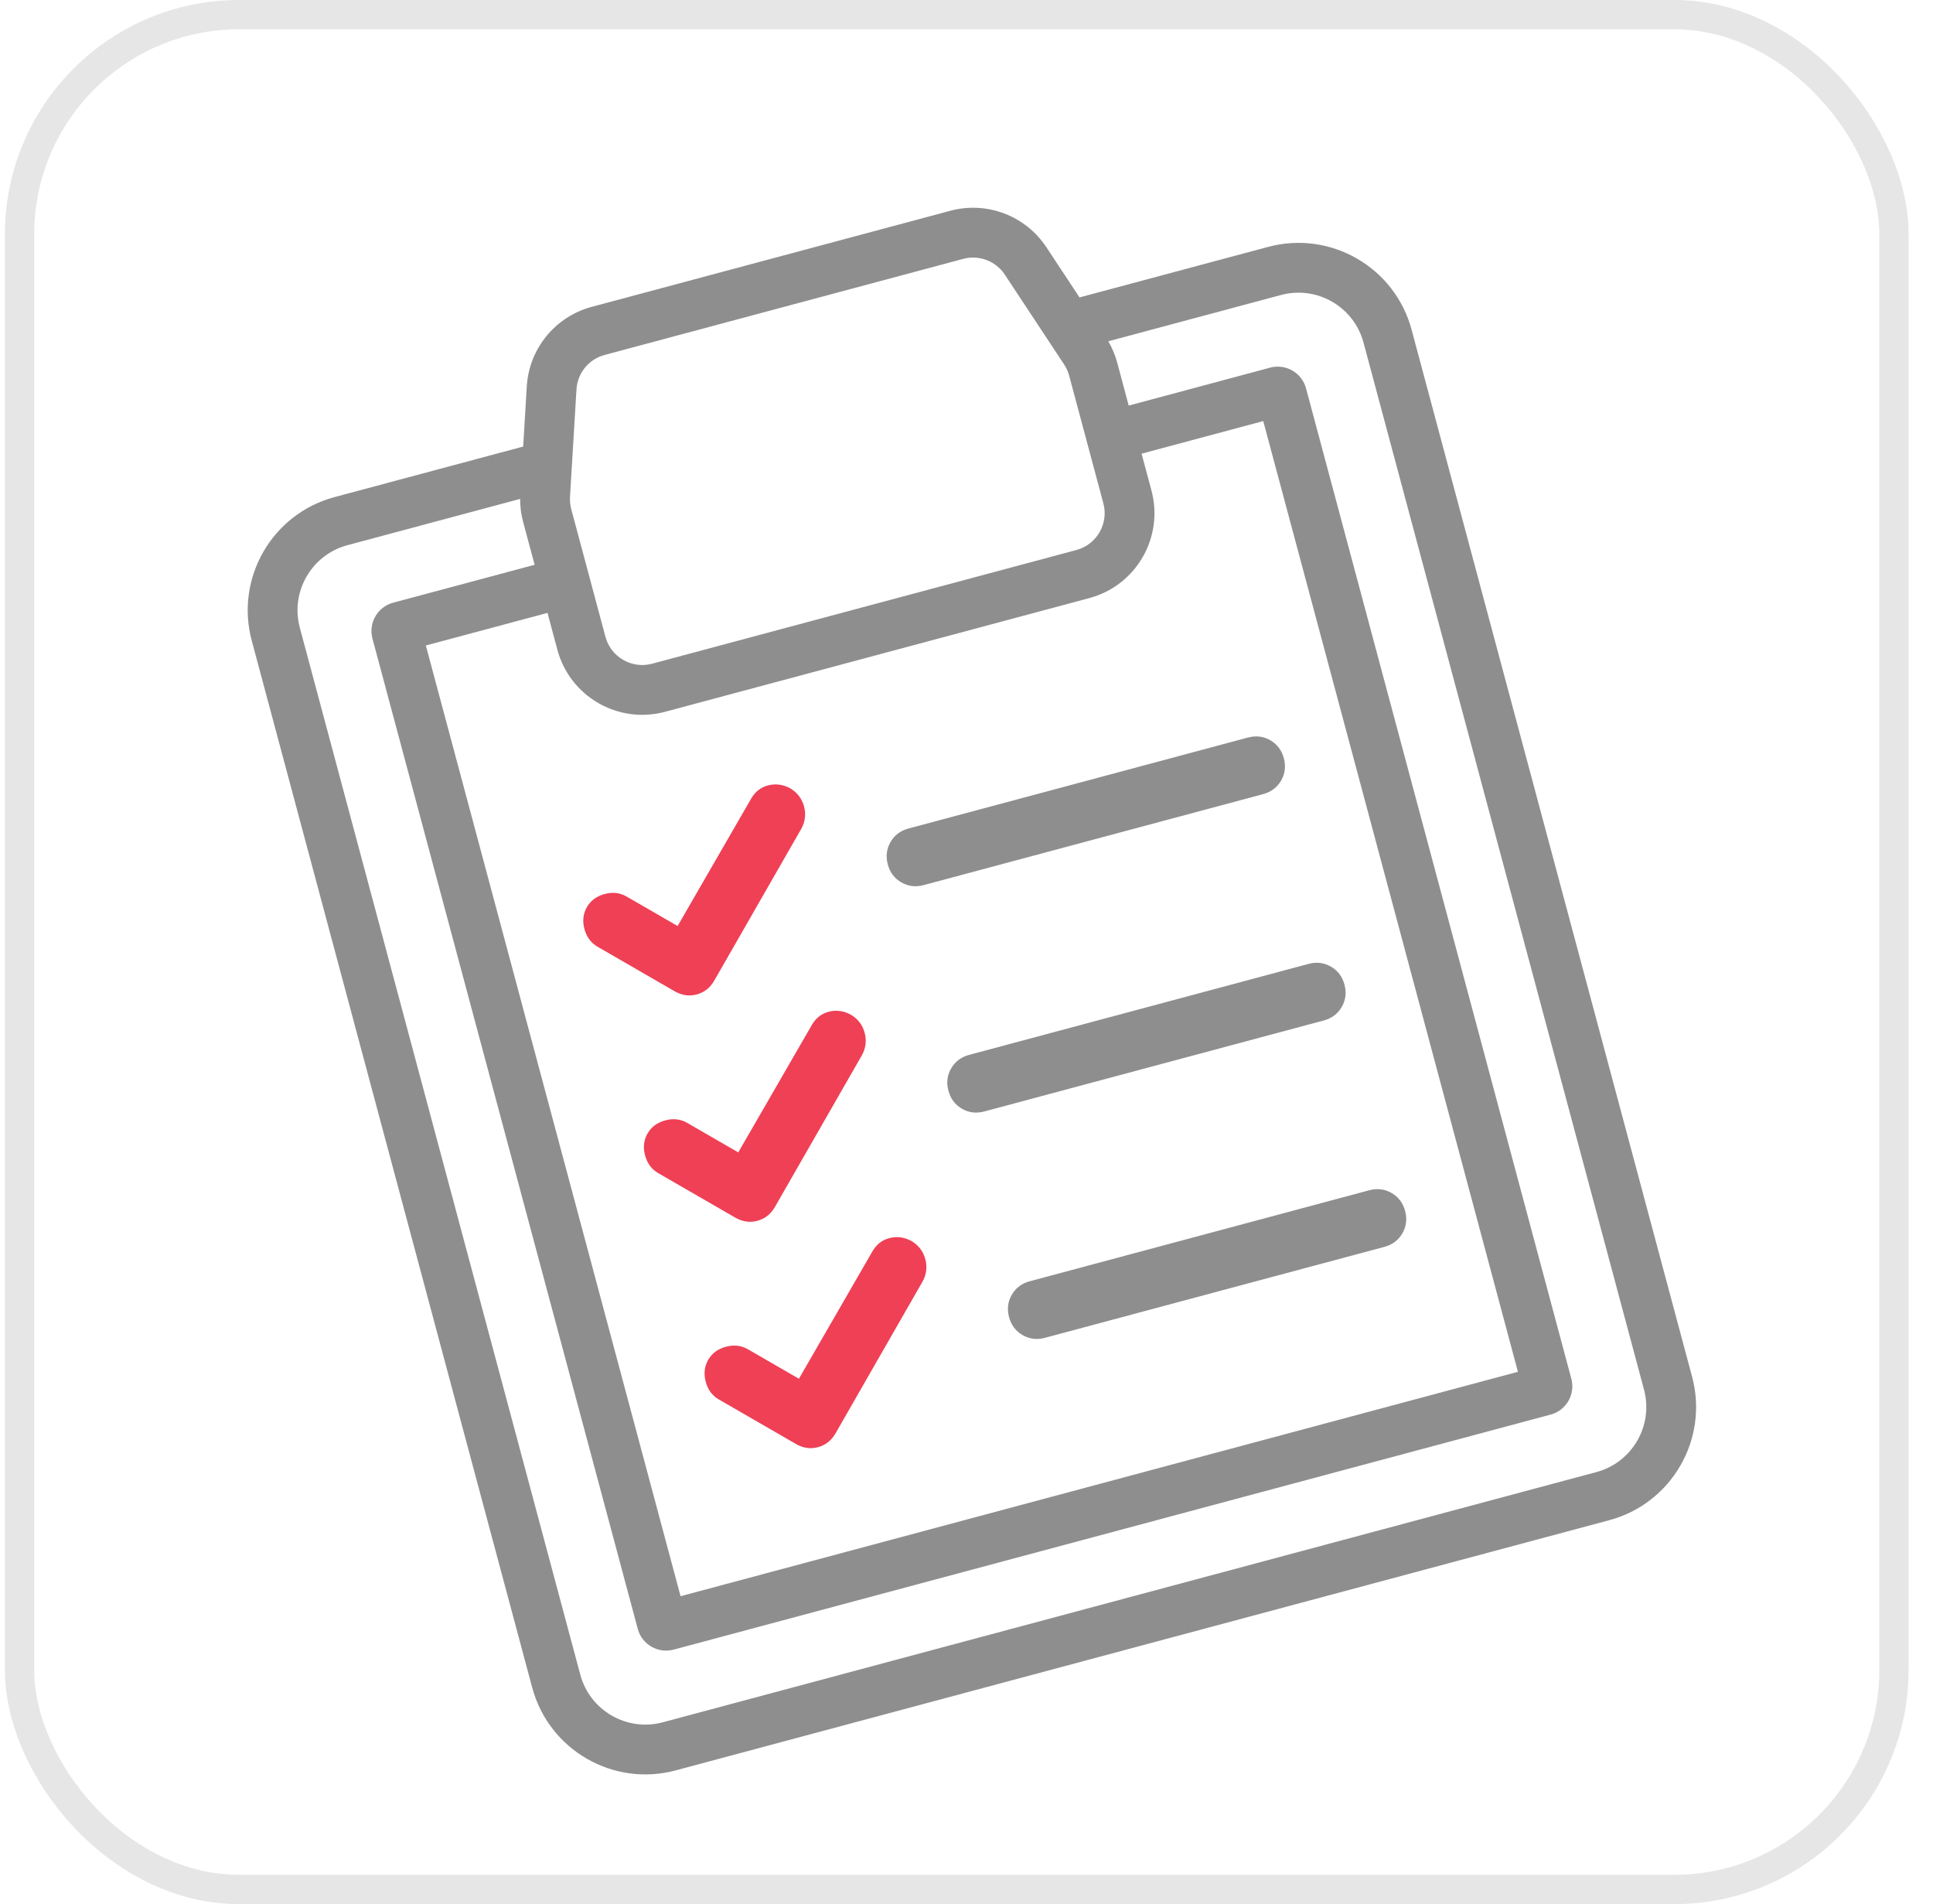 <svg width="66" height="65" viewBox="0 0 66 65" fill="none" xmlns="http://www.w3.org/2000/svg">
<rect x="0.667" y="0.5" width="64" height="64" rx="7.5" stroke="#E6E6E6"/>
<path fill-rule="evenodd" clip-rule="evenodd" d="M32.887 8.837L20.644 12.117C20.103 12.262 19.716 12.736 19.683 13.295L19.462 16.964C19.454 17.103 19.468 17.243 19.504 17.378L20.672 21.738C20.858 22.431 21.571 22.843 22.265 22.657L36.754 18.775C37.447 18.589 37.859 17.876 37.673 17.182L36.505 12.823C36.468 12.688 36.411 12.56 36.334 12.443L34.309 9.376C34 8.909 33.428 8.692 32.887 8.837ZM20.204 10.475C18.956 10.809 18.063 11.904 17.986 13.193L17.863 15.244L11.423 16.969C9.289 17.541 8.023 19.734 8.595 21.868L18.171 57.607C18.743 59.741 20.936 61.008 23.07 60.436L54.946 51.895C57.079 51.323 58.346 49.13 57.774 46.996L48.198 11.257C47.626 9.123 45.432 7.856 43.299 8.428L36.859 10.153L35.727 8.439C35.016 7.362 33.695 6.86 32.447 7.195L20.204 10.475ZM11.863 18.611L17.76 17.031C17.759 17.297 17.793 17.561 17.862 17.818L18.254 19.28L13.424 20.574C12.891 20.717 12.574 21.265 12.717 21.799L21.776 55.606C21.919 56.139 22.467 56.456 23.001 56.313L52.944 48.29C53.478 48.147 53.794 47.598 53.651 47.065L44.593 13.258C44.45 12.724 43.901 12.408 43.368 12.55L38.538 13.845L38.147 12.383C38.078 12.126 37.975 11.88 37.842 11.65L43.739 10.07C44.966 9.741 46.227 10.47 46.556 11.696L56.132 47.436C56.461 48.663 55.733 49.924 54.505 50.253L22.63 58.794C21.403 59.122 20.142 58.394 19.813 57.167L10.237 21.428C9.908 20.201 10.636 18.94 11.863 18.611ZM38.978 15.487L39.315 16.742C39.744 18.343 38.794 19.988 37.194 20.417L22.705 24.299C21.104 24.728 19.459 23.778 19.03 22.178L18.694 20.922L14.54 22.035L23.237 54.49L51.828 46.829L43.132 14.374L38.978 15.487Z" fill="#8E8E8E"/>
<path d="M25.207 39.339L27.718 34.991C27.859 34.746 28.06 34.593 28.319 34.532C28.579 34.471 28.831 34.511 29.076 34.653C29.305 34.798 29.454 35 29.523 35.258C29.592 35.515 29.564 35.764 29.439 36.005L26.458 41.203C26.316 41.449 26.117 41.605 25.859 41.675C25.602 41.743 25.35 41.707 25.105 41.566L22.472 40.046C22.248 39.916 22.099 39.714 22.025 39.441C21.952 39.167 21.98 38.918 22.11 38.693C22.239 38.469 22.441 38.32 22.715 38.246C22.988 38.173 23.238 38.201 23.462 38.331L25.207 39.339ZM23.137 31.611L25.647 27.263C25.788 27.018 25.989 26.865 26.249 26.805C26.509 26.744 26.761 26.784 27.006 26.925C27.235 27.071 27.384 27.273 27.453 27.53C27.522 27.788 27.494 28.037 27.368 28.277L24.387 33.476C24.246 33.721 24.046 33.878 23.789 33.947C23.531 34.016 23.28 33.98 23.035 33.839L20.402 32.318C20.177 32.189 20.028 31.987 19.955 31.713C19.881 31.439 19.91 31.19 20.039 30.966C20.169 30.741 20.371 30.592 20.644 30.519C20.918 30.446 21.167 30.474 21.392 30.604L23.137 31.611Z" fill="#EF4056"/>
<path d="M27.278 47.066L29.788 42.718C29.93 42.473 30.13 42.32 30.39 42.259C30.65 42.198 30.902 42.239 31.147 42.38C31.376 42.526 31.525 42.727 31.594 42.985C31.663 43.242 31.635 43.492 31.509 43.732L28.528 48.931C28.387 49.176 28.187 49.333 27.93 49.402C27.672 49.471 27.421 49.435 27.176 49.293L24.543 47.773C24.318 47.643 24.169 47.442 24.096 47.168C24.023 46.894 24.051 46.645 24.18 46.421C24.31 46.196 24.512 46.047 24.785 45.974C25.059 45.901 25.308 45.929 25.533 46.058L27.278 47.066Z" fill="#EF4056"/>
<path fill-rule="evenodd" clip-rule="evenodd" d="M32.845 37.849C33.079 37.984 33.334 38.015 33.607 37.942L45.198 34.836C45.472 34.763 45.677 34.609 45.812 34.374C45.948 34.139 45.979 33.885 45.905 33.611C45.832 33.338 45.678 33.133 45.443 32.998C45.209 32.862 44.954 32.831 44.681 32.904L33.09 36.01C32.816 36.084 32.611 36.238 32.476 36.472C32.34 36.707 32.309 36.961 32.383 37.235C32.456 37.509 32.61 37.713 32.845 37.849ZM30.774 30.121C31.009 30.257 31.263 30.288 31.537 30.215L43.128 27.109C43.401 27.035 43.606 26.881 43.742 26.647C43.877 26.412 43.908 26.158 43.835 25.884C43.761 25.61 43.608 25.406 43.373 25.27C43.138 25.135 42.884 25.104 42.61 25.177L31.019 28.283C30.745 28.356 30.541 28.51 30.405 28.745C30.27 28.98 30.239 29.234 30.312 29.508C30.385 29.781 30.539 29.986 30.774 30.121ZM34.915 45.576C35.15 45.712 35.404 45.743 35.678 45.669L47.269 42.564C47.543 42.49 47.747 42.336 47.883 42.102C48.018 41.867 48.049 41.613 47.976 41.339C47.903 41.065 47.749 40.861 47.514 40.725C47.279 40.59 47.025 40.559 46.751 40.632L35.16 43.738C34.886 43.811 34.682 43.965 34.546 44.2C34.411 44.434 34.38 44.689 34.453 44.962C34.526 45.236 34.68 45.441 34.915 45.576Z" fill="#8E8E8E"/>
</svg>
